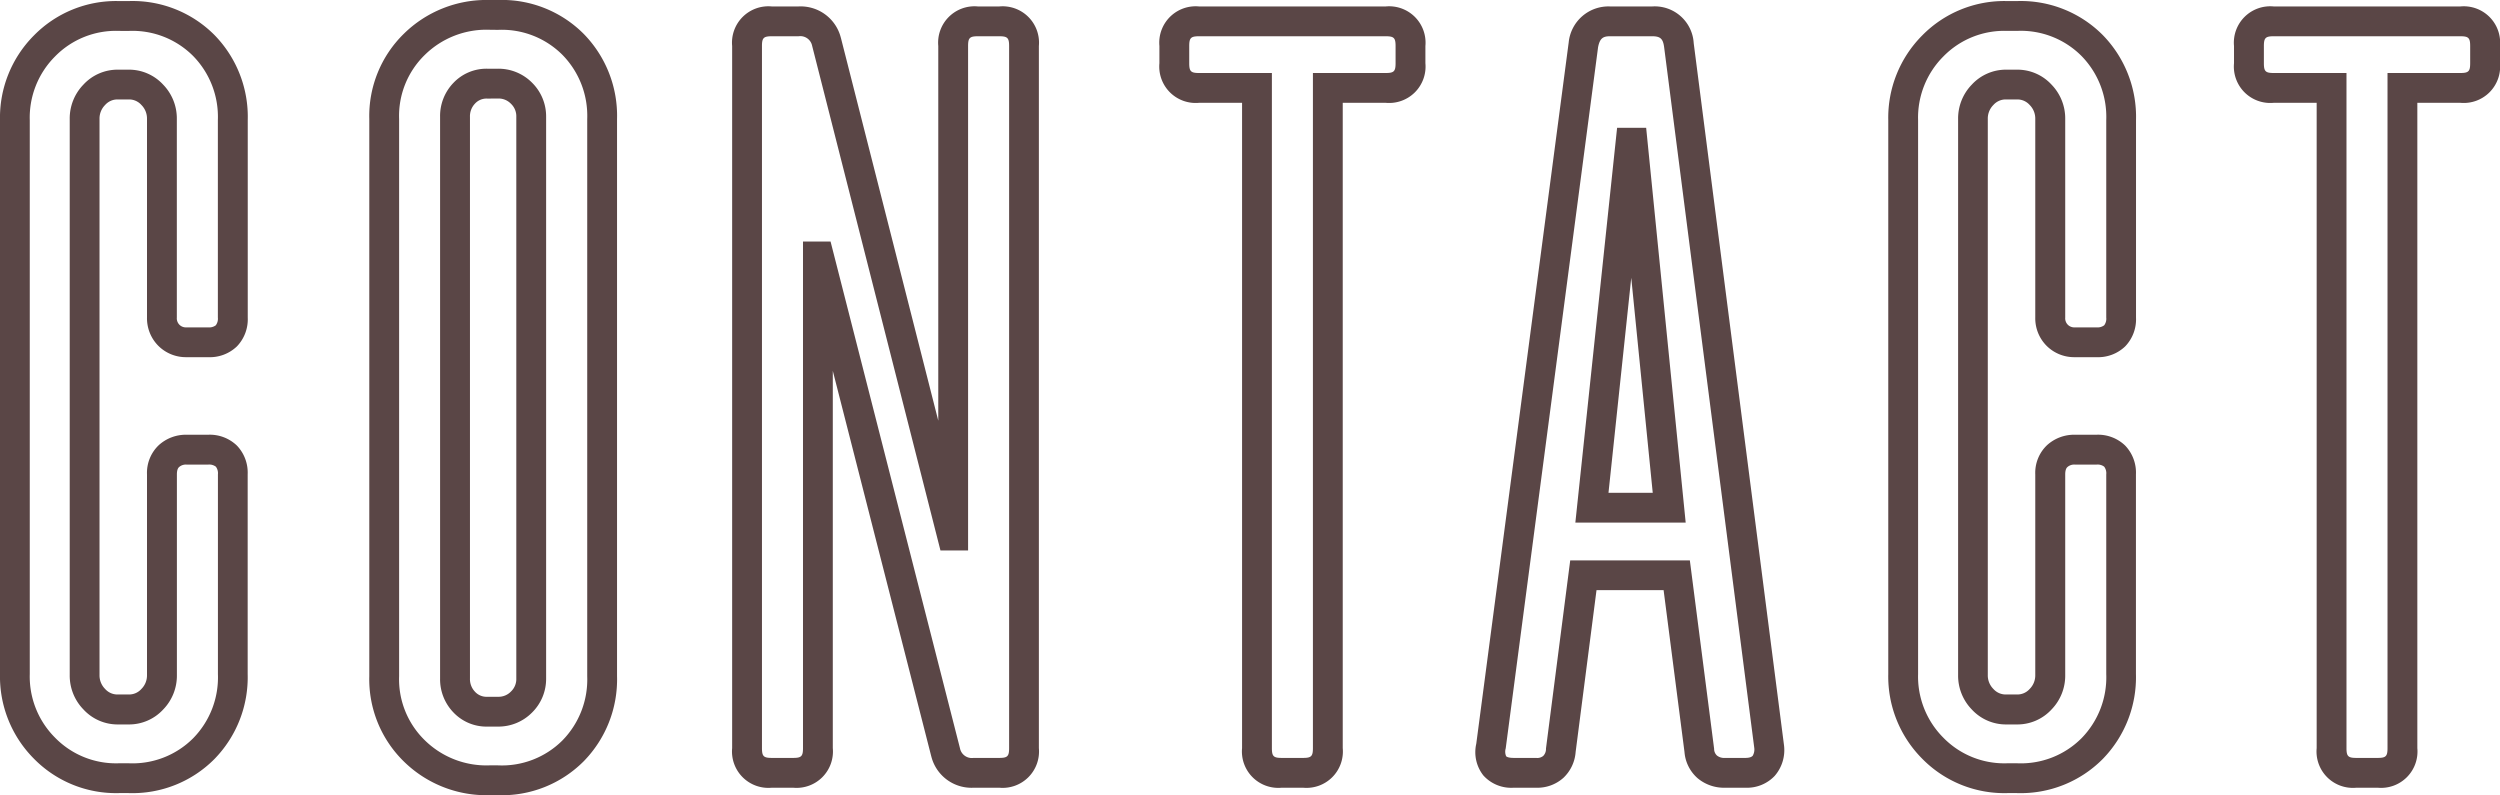 <svg xmlns="http://www.w3.org/2000/svg" width="167.672" height="53.336" viewBox="0 0 167.672 53.336">
  <path id="CONTACT" d="M35.424,1.5h-.576A7.9,7.9,0,0,1,29.107-.763,7.714,7.714,0,0,1,26.792-6.48V-43.848a7.714,7.714,0,0,1,2.315-5.717,7.9,7.9,0,0,1,5.741-2.267h.576a7.746,7.746,0,0,1,5.754,2.279,7.846,7.846,0,0,1,2.23,5.7V-6.48a7.846,7.846,0,0,1-2.23,5.7A7.746,7.746,0,0,1,35.424,1.5Zm-.576-51.336a5.89,5.89,0,0,0-4.339,1.693,5.708,5.708,0,0,0-1.717,4.291V-6.48a5.708,5.708,0,0,0,1.717,4.291A5.89,5.89,0,0,0,34.848-.5h.576A5.743,5.743,0,0,0,39.75-2.177a5.837,5.837,0,0,0,1.658-4.3V-43.848a5.837,5.837,0,0,0-1.658-4.3,5.743,5.743,0,0,0-4.326-1.681ZM137.3,1.36h-.648a7.714,7.714,0,0,1-5.717-2.315,7.812,7.812,0,0,1-2.267-5.669V-43.776a7.812,7.812,0,0,1,2.267-5.669,7.714,7.714,0,0,1,5.717-2.315h.648a7.746,7.746,0,0,1,5.754,2.279,7.846,7.846,0,0,1,2.23,5.7v13.248a2.621,2.621,0,0,1-.725,1.931,2.621,2.621,0,0,1-1.931.725h-1.44a2.617,2.617,0,0,1-1.9-.761,2.617,2.617,0,0,1-.761-1.9v-13.32a1.283,1.283,0,0,0-.374-.932,1.1,1.1,0,0,0-.858-.372h-.72a1.1,1.1,0,0,0-.858.372,1.283,1.283,0,0,0-.374.932v37.3a1.283,1.283,0,0,0,.374.932,1.1,1.1,0,0,0,.858.372h.72a1.1,1.1,0,0,0,.858-.372,1.283,1.283,0,0,0,.374-.932V-20.016a2.559,2.559,0,0,1,.79-1.959,2.7,2.7,0,0,1,1.866-.7h1.44a2.621,2.621,0,0,1,1.931.725,2.621,2.621,0,0,1,.725,1.931V-6.624a7.846,7.846,0,0,1-2.23,5.7A7.746,7.746,0,0,1,137.3,1.36Zm-.648-51.12a5.708,5.708,0,0,0-4.291,1.717,5.8,5.8,0,0,0-1.693,4.267V-6.624a5.8,5.8,0,0,0,1.693,4.267A5.708,5.708,0,0,0,136.656-.64h.648a5.743,5.743,0,0,0,4.326-1.681,5.837,5.837,0,0,0,1.658-4.3V-20.016a.735.735,0,0,0-.139-.517.735.735,0,0,0-.517-.139h-1.44a.682.682,0,0,0-.51.167c-.036.033-.146.135-.146.489V-6.552a3.256,3.256,0,0,1-.922,2.308,3.113,3.113,0,0,1-2.31,1h-.72a3.113,3.113,0,0,1-2.31-1,3.256,3.256,0,0,1-.922-2.308v-37.3a3.256,3.256,0,0,1,.922-2.308,3.113,3.113,0,0,1,2.31-1h.72a3.113,3.113,0,0,1,2.31,1,3.256,3.256,0,0,1,.922,2.308v13.32a.61.61,0,0,0,.175.481.61.61,0,0,0,.481.175h1.44a.735.735,0,0,0,.517-.139.735.735,0,0,0,.139-.517V-43.776a5.837,5.837,0,0,0-1.658-4.3A5.743,5.743,0,0,0,137.3-49.76Zm-126,51.12h-.648A7.714,7.714,0,0,1,4.291-.955,7.812,7.812,0,0,1,2.024-6.624V-43.776a7.812,7.812,0,0,1,2.267-5.669,7.714,7.714,0,0,1,5.717-2.315h.648a7.746,7.746,0,0,1,5.754,2.279,7.846,7.846,0,0,1,2.23,5.7v13.248a2.621,2.621,0,0,1-.725,1.931,2.621,2.621,0,0,1-1.931.725h-1.44a2.617,2.617,0,0,1-1.9-.761,2.617,2.617,0,0,1-.761-1.9v-13.32a1.283,1.283,0,0,0-.374-.932,1.1,1.1,0,0,0-.858-.372h-.72a1.1,1.1,0,0,0-.858.372,1.283,1.283,0,0,0-.374.932v37.3a1.283,1.283,0,0,0,.374.932,1.1,1.1,0,0,0,.858.372h.72a1.1,1.1,0,0,0,.858-.372,1.283,1.283,0,0,0,.374-.932V-20.016a2.559,2.559,0,0,1,.79-1.959,2.7,2.7,0,0,1,1.866-.7h1.44a2.621,2.621,0,0,1,1.931.725,2.621,2.621,0,0,1,.725,1.931V-6.624a7.846,7.846,0,0,1-2.23,5.7A7.746,7.746,0,0,1,10.656,1.36Zm-.648-51.12a5.708,5.708,0,0,0-4.291,1.717,5.8,5.8,0,0,0-1.693,4.267V-6.624A5.8,5.8,0,0,0,5.717-2.357,5.708,5.708,0,0,0,10.008-.64h.648a5.743,5.743,0,0,0,4.326-1.681,5.837,5.837,0,0,0,1.658-4.3V-20.016a.735.735,0,0,0-.139-.517.735.735,0,0,0-.517-.139h-1.44a.682.682,0,0,0-.51.167c-.036.033-.146.135-.146.489V-6.552a3.256,3.256,0,0,1-.922,2.308,3.113,3.113,0,0,1-2.31,1h-.72a3.113,3.113,0,0,1-2.31-1A3.256,3.256,0,0,1,6.7-6.552v-37.3a3.256,3.256,0,0,1,.922-2.308,3.113,3.113,0,0,1,2.31-1h.72a3.113,3.113,0,0,1,2.31,1,3.256,3.256,0,0,1,.922,2.308v13.32a.61.61,0,0,0,.175.481.61.61,0,0,0,.481.175h1.44a.735.735,0,0,0,.517-.139.735.735,0,0,0,.139-.517V-43.776a5.837,5.837,0,0,0-1.658-4.3,5.743,5.743,0,0,0-4.326-1.681ZM161.5,1h-1.44A2.441,2.441,0,0,1,157.4-1.656v-43.28h-2.888a2.441,2.441,0,0,1-2.656-2.656v-1.152a2.441,2.441,0,0,1,2.656-2.656H167.04a2.441,2.441,0,0,1,2.656,2.656v1.152a2.441,2.441,0,0,1-2.656,2.656h-2.888v43.28A2.441,2.441,0,0,1,161.5,1Zm-6.984-50.4c-.546,0-.656.11-.656.656v1.152c0,.546.11.656.656.656H159.4v45.28c0,.546.11.656.656.656h1.44c.546,0,.656-.11.656-.656v-45.28h4.888c.546,0,.656-.11.656-.656v-1.152c0-.546-.11-.656-.656-.656ZM119.088,1H117.72a2.755,2.755,0,0,1-1.834-.633A2.606,2.606,0,0,1,115-1.4l-1.4-10.851H109.1L107.7-1.4a2.646,2.646,0,0,1-.822,1.738A2.612,2.612,0,0,1,105.048,1h-1.512a2.513,2.513,0,0,1-2.023-.822,2.523,2.523,0,0,1-.478-2.124l6.2-47.048a2.679,2.679,0,0,1,2.784-2.405h2.808a2.617,2.617,0,0,1,2.791,2.449v.008l6.053,47.061A2.633,2.633,0,0,1,121.047.21,2.559,2.559,0,0,1,119.088,1ZM107.337-14.248h8.023l1.628,12.637a.6.6,0,0,0,.191.452A.772.772,0,0,0,117.72-1h1.368c.354,0,.456-.11.489-.146a.834.834,0,0,0,.1-.551l-6.044-46.988c-.076-.555-.258-.716-.809-.716h-2.808c-.454,0-.693.111-.812.741L103.01-1.636a.764.764,0,0,0,.029.522c.047.055.2.114.5.114h1.512a.635.635,0,0,0,.476-.133.67.67,0,0,0,.185-.478l0-.028ZM89.424,1h-1.44a2.441,2.441,0,0,1-2.656-2.656v-43.28H82.44a2.441,2.441,0,0,1-2.656-2.656v-1.152A2.441,2.441,0,0,1,82.44-51.4H94.968a2.441,2.441,0,0,1,2.656,2.656v1.152a2.441,2.441,0,0,1-2.656,2.656H92.08v43.28A2.441,2.441,0,0,1,89.424,1ZM82.44-49.4c-.546,0-.656.11-.656.656v1.152c0,.546.11.656.656.656h4.888v45.28c0,.546.11.656.656.656h1.44c.546,0,.656-.11.656-.656v-45.28h4.888c.546,0,.656-.11.656-.656v-1.152c0-.546-.11-.656-.656-.656ZM69.048,1H67.32a2.779,2.779,0,0,1-2.826-2.067l-.015-.054-6.6-25.837v25.3A2.441,2.441,0,0,1,55.224,1h-1.44a2.441,2.441,0,0,1-2.656-2.656V-48.744A2.441,2.441,0,0,1,53.784-51.4h1.8a2.779,2.779,0,0,1,2.826,2.067l.016.055,6.527,25.661V-48.744A2.441,2.441,0,0,1,67.608-51.4h1.44A2.441,2.441,0,0,1,71.7-48.744V-1.656A2.441,2.441,0,0,1,69.048,1ZM66.409-1.645A.81.81,0,0,0,67.32-1h1.728c.546,0,.656-.11.656-.656V-48.744c0-.546-.11-.656-.656-.656h-1.44c-.546,0-.656.11-.656.656v33.832H65.1L56.494-48.755a.809.809,0,0,0-.91-.645h-1.8c-.546,0-.656.11-.656.656V-1.656c0,.546.11.656.656.656h1.44c.546,0,.656-.11.656-.656V-35.632h1.849ZM35.424-3.1H34.7a3.051,3.051,0,0,1-2.275-.961,3.2,3.2,0,0,1-.885-2.271V-43.992a3.2,3.2,0,0,1,.885-2.271,3.051,3.051,0,0,1,2.275-.961h.72a3.173,3.173,0,0,1,2.291.941,3.173,3.173,0,0,1,.941,2.291V-6.336a3.173,3.173,0,0,1-.941,2.291A3.173,3.173,0,0,1,35.424-3.1Zm-.72-42.12a1.043,1.043,0,0,0-.821.335,1.229,1.229,0,0,0-.339.9V-6.336a1.229,1.229,0,0,0,.339.9A1.042,1.042,0,0,0,34.7-5.1h.72a1.152,1.152,0,0,0,.877-.355,1.152,1.152,0,0,0,.355-.877V-43.992a1.152,1.152,0,0,0-.355-.877,1.152,1.152,0,0,0-.877-.355Zm80.377,28.44h-7.4l2.8-26.48h1.949Zm-5.178-2h2.968L111.43-33.2Z" transform="translate(-2.024 51.832)" fill="#5a4646"/>
</svg>
